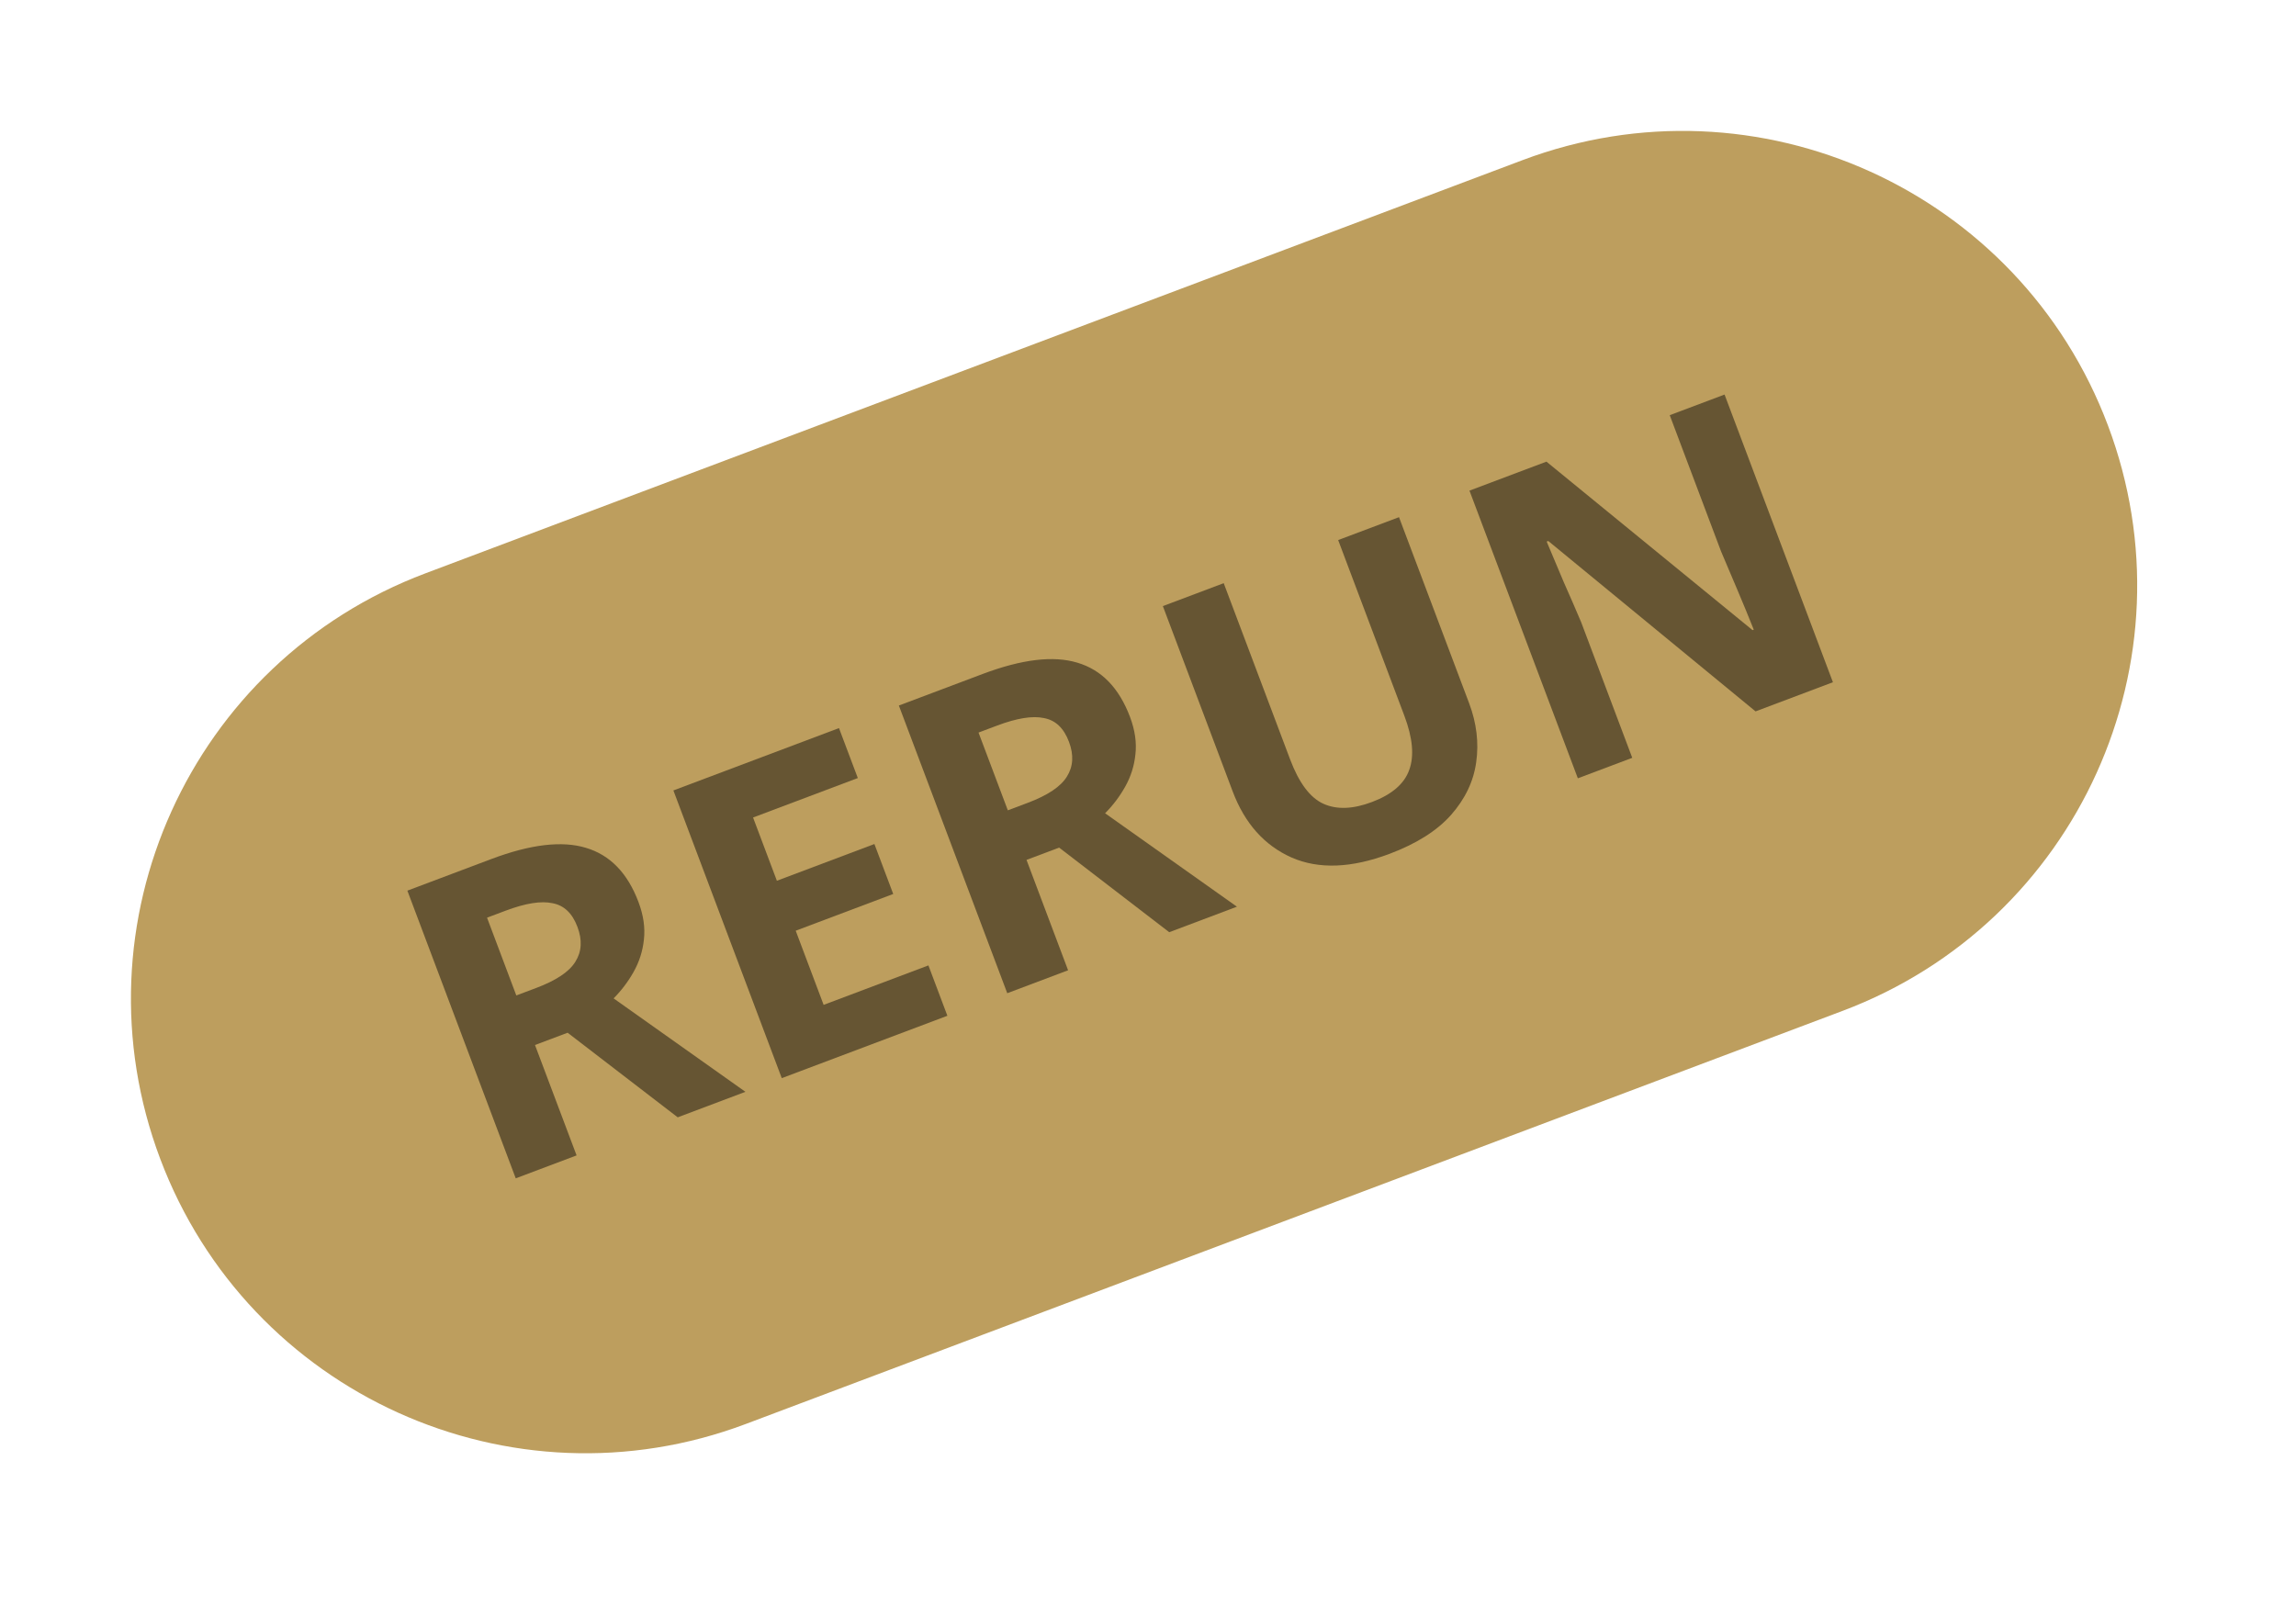<svg width="80" height="56" viewBox="0 0 80 56" fill="none" xmlns="http://www.w3.org/2000/svg">
<path d="M5.583 40.384C2.499 32.198 6.635 23.063 14.821 19.98L53.043 5.583C61.228 2.499 70.363 6.635 73.446 14.821C76.529 23.006 72.393 32.141 64.208 35.224L25.986 49.622C17.801 52.705 8.666 48.569 5.583 40.384Z" fill="#BD9E5E"/>
<path d="M17.114 29.937C18.481 29.422 19.58 29.291 20.413 29.544C21.255 29.793 21.867 30.423 22.247 31.434C22.42 31.893 22.483 32.329 22.436 32.742C22.394 33.143 22.274 33.519 22.075 33.872C21.883 34.212 21.651 34.518 21.38 34.791L25.973 38.047L23.614 38.936L19.778 35.988L18.641 36.416L20.09 40.263L17.97 41.062L14.194 31.037L17.114 29.937ZM17.615 31.736L16.97 31.979L17.99 34.689L18.678 34.43C19.38 34.166 19.837 33.86 20.048 33.513C20.269 33.163 20.293 32.758 20.12 32.3C19.941 31.822 19.65 31.547 19.248 31.474C18.852 31.388 18.308 31.475 17.615 31.736Z" fill="#665533"/>
<path d="M33.01 35.397L27.239 37.571L23.463 27.545L29.233 25.372L29.889 27.113L26.239 28.488L27.069 30.692L30.467 29.412L31.123 31.153L27.725 32.433L28.698 35.017L32.349 33.642L33.01 35.397Z" fill="#665533"/>
<path d="M34.24 23.486C35.606 22.971 36.706 22.84 37.539 23.093C38.381 23.342 38.992 23.972 39.373 24.983C39.546 25.442 39.609 25.878 39.561 26.291C39.52 26.692 39.4 27.068 39.201 27.421C39.009 27.761 38.777 28.067 38.505 28.34L43.099 31.596L40.74 32.485L36.904 29.537L35.767 29.965L37.216 33.812L35.096 34.611L31.319 24.586L34.24 23.486ZM34.741 25.285L34.095 25.528L35.116 28.238L35.804 27.979C36.506 27.715 36.963 27.409 37.174 27.062C37.395 26.712 37.419 26.307 37.246 25.849C37.066 25.371 36.776 25.096 36.374 25.023C35.978 24.937 35.434 25.024 34.741 25.285Z" fill="#665533"/>
<path d="M51.19 24.508C51.45 25.201 51.532 25.886 51.435 26.564C51.343 27.23 51.05 27.842 50.556 28.402C50.068 28.95 49.355 29.4 48.419 29.753C47.09 30.253 45.952 30.297 45.006 29.884C44.056 29.462 43.371 28.694 42.951 27.58L40.518 21.121L42.638 20.322L44.95 26.458C45.26 27.282 45.647 27.799 46.111 28.009C46.575 28.219 47.139 28.199 47.804 27.948C48.496 27.687 48.928 27.316 49.1 26.835C49.281 26.35 49.225 25.719 48.932 24.942L46.626 18.82L48.746 18.022L51.19 24.508Z" fill="#665533"/>
<path d="M63.865 23.774L61.169 24.79L53.947 18.852L53.891 18.873C54.089 19.344 54.288 19.814 54.486 20.285C54.694 20.751 54.897 21.22 55.096 21.69L56.873 26.408L54.977 27.122L51.201 17.097L53.883 16.087L61.065 21.959L61.107 21.943C60.922 21.479 60.733 21.02 60.542 20.569C60.35 20.117 60.159 19.666 59.967 19.214L58.179 14.468L60.089 13.749L63.865 23.774Z" fill="#665533"/>
</svg>
